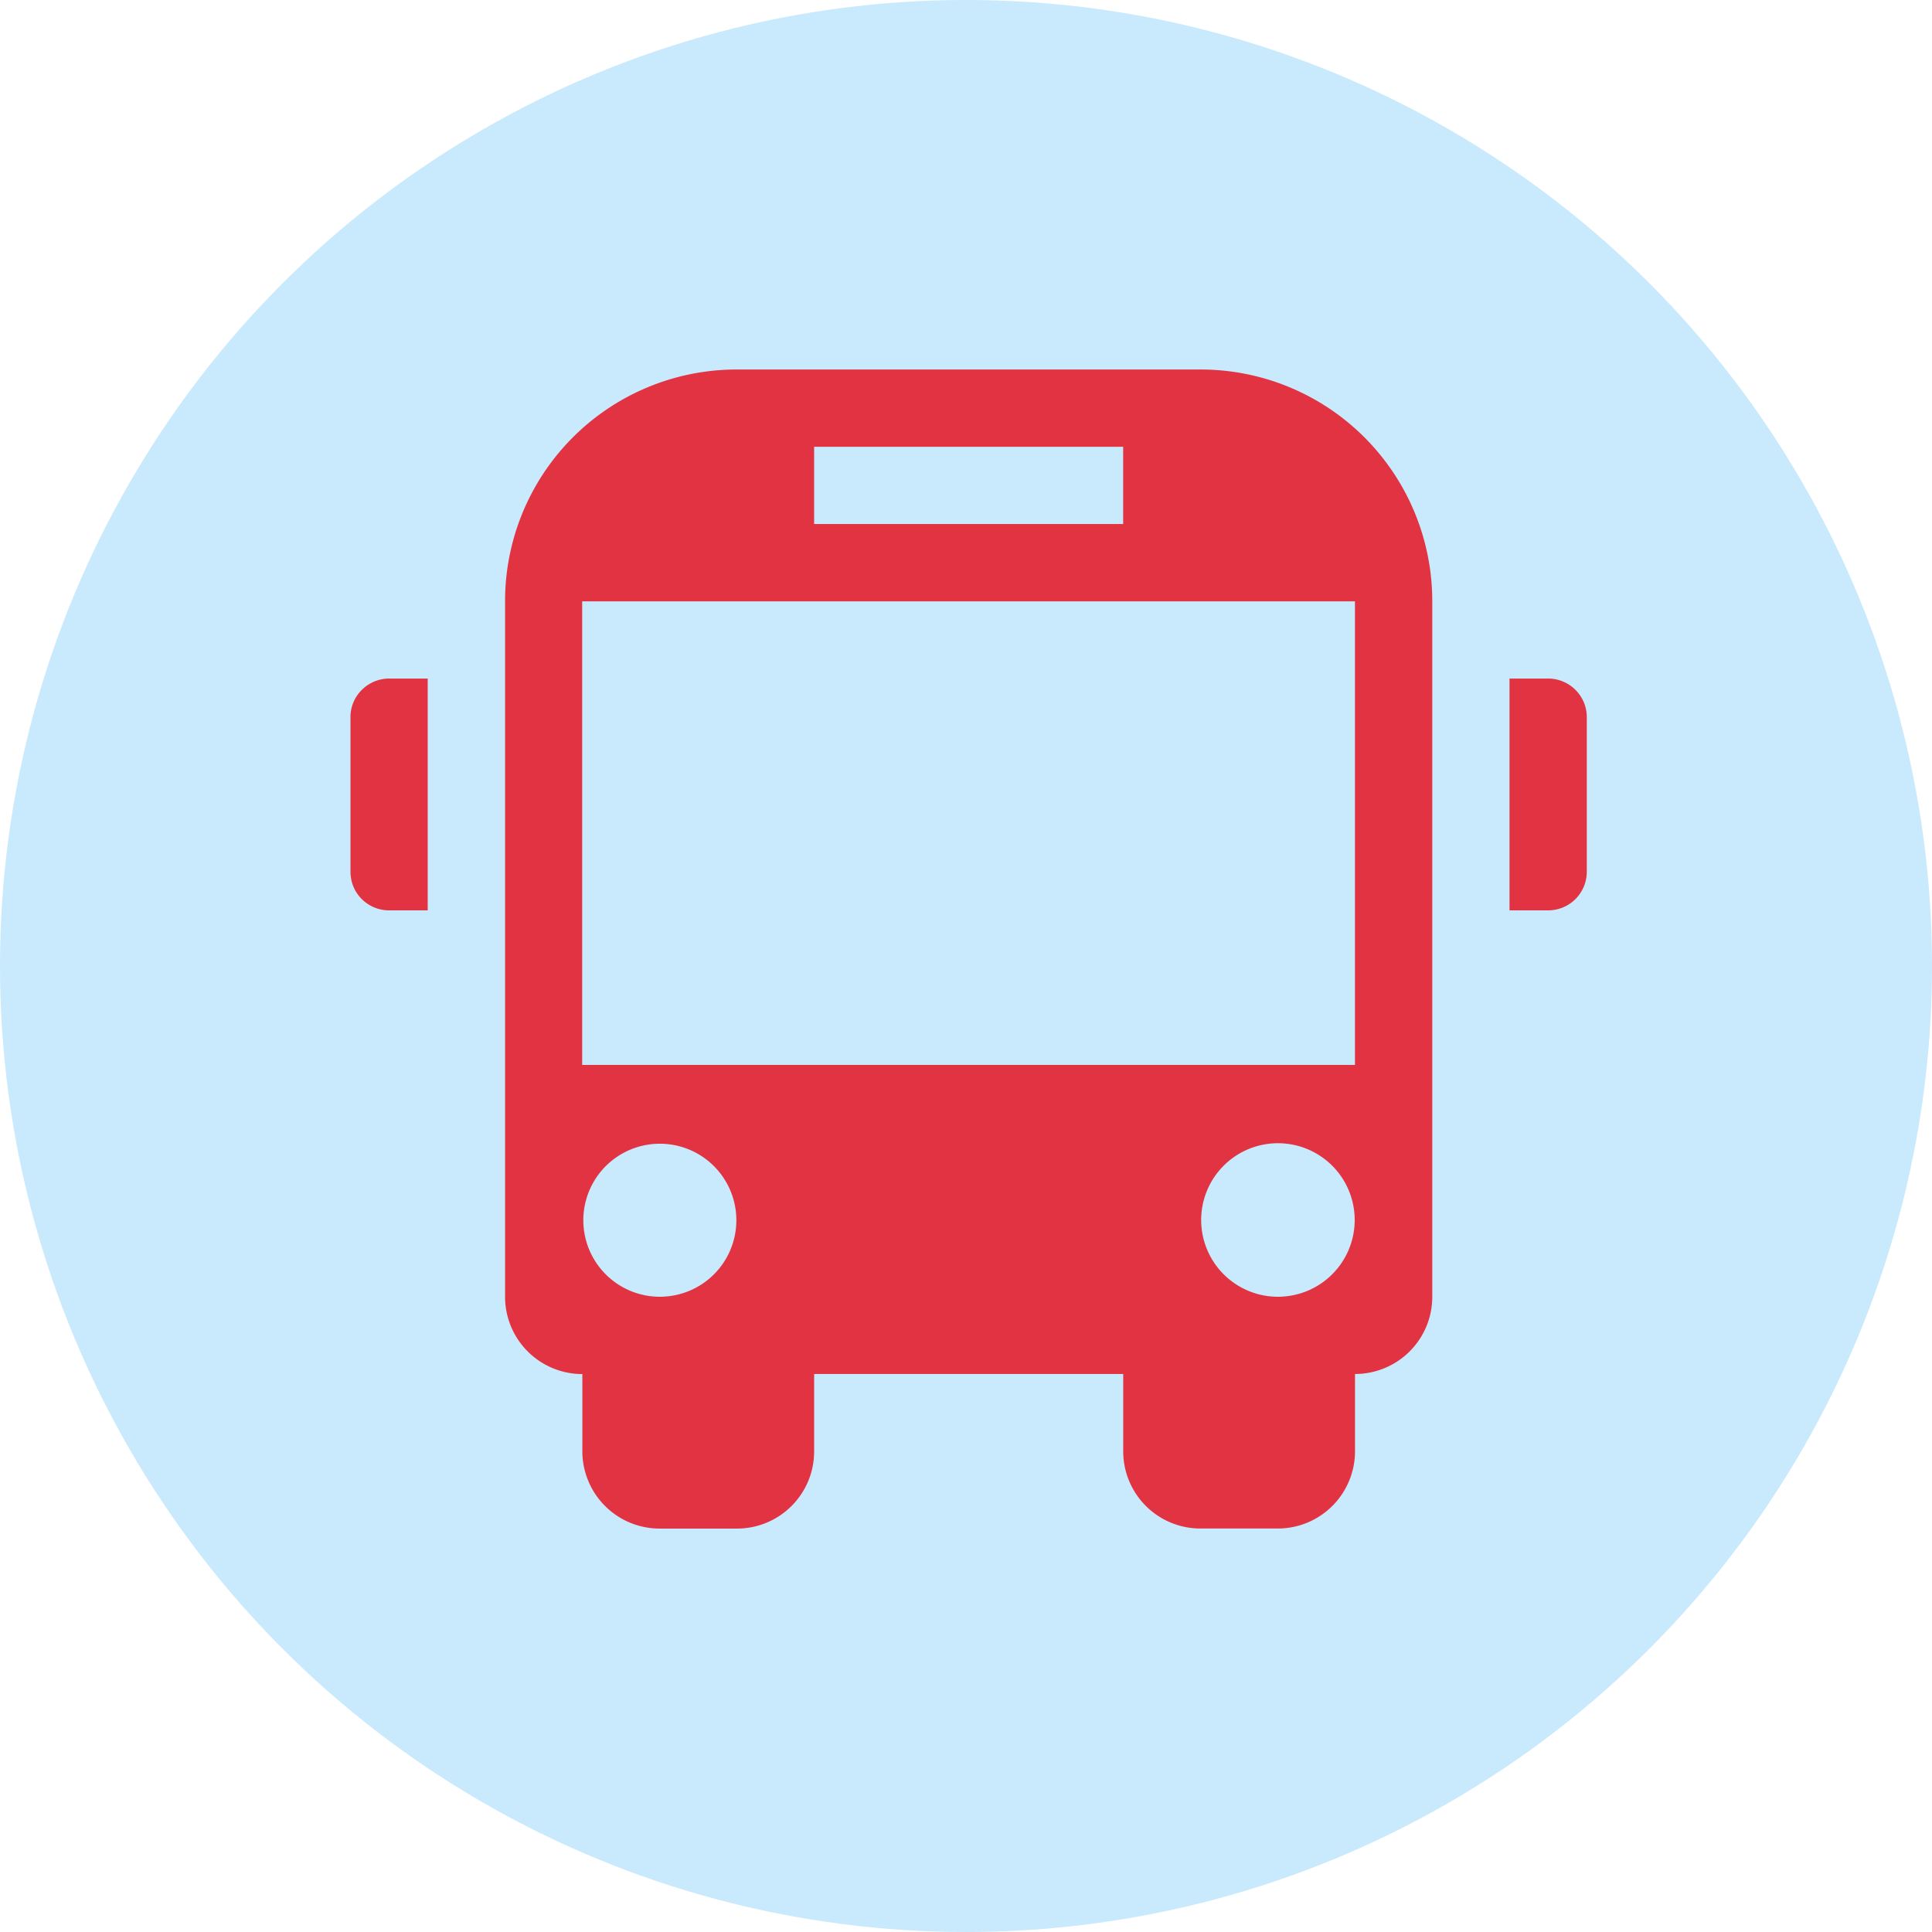 <svg xmlns="http://www.w3.org/2000/svg" width="101" height="101" viewBox="0 0 101 101">
  <g id="MOBILITE_BUS" data-name="MOBILITE BUS" transform="translate(0.339)">
    <circle id="Ellipse_81" data-name="Ellipse 81" cx="50.5" cy="50.5" r="50.5" transform="translate(-0.339)" fill="#c9e9fc"/>
    <g id="Groupe_729" data-name="Groupe 729" transform="translate(17.983 19.317)">
      <g id="Groupe_728" data-name="Groupe 728">
        <path id="Tracé_2467" data-name="Tracé 2467" d="M221.153,428.35v8.078a2.052,2.052,0,0,0,.157.79,2.022,2.022,0,0,0,1.864,1.233h2.016V426.332h-2.016a2.024,2.024,0,0,0-1.429.594,1.993,1.993,0,0,0-.592,1.424Z" transform="translate(-221.153 -410.176)" fill="#e13342"/>
        <path id="Tracé_2468" data-name="Tracé 2468" d="M262.081,417.188H237.844a12.105,12.105,0,0,0-12.117,12.119v36.355a4.019,4.019,0,0,0,.318,1.573,4.041,4.041,0,0,0,2.149,2.15,4.012,4.012,0,0,0,1.573.318v4.039a4.048,4.048,0,0,0,2.467,3.721,4.06,4.06,0,0,0,1.574.318h4.037a4.032,4.032,0,0,0,4.039-4.039V469.7h16.158v4.039a4.035,4.035,0,0,0,4.039,4.039h4.039a4.037,4.037,0,0,0,4.039-4.039V469.7a4.041,4.041,0,0,0,2.857-1.182,4.022,4.022,0,0,0,1.182-2.859V429.307a12.108,12.108,0,0,0-12.117-12.119Zm-20.2,4.039h16.158v4.039H241.883v-4.039Zm-8.076,44.435a4,4,0,1,1,1.571-.316A4.059,4.059,0,0,1,233.807,465.662Zm32.313,0a4.013,4.013,0,1,1,1.573-.316A4.044,4.044,0,0,1,266.12,465.662Zm4.039-12.121h-40.4V429.307h40.4v24.235Z" transform="translate(-217.645 -417.188)" fill="#e13342"/>
        <path id="Tracé_2469" data-name="Tracé 2469" d="M257.467,426.332h-2.021v12.119h2.021a2.024,2.024,0,0,0,1.859-1.233,2.02,2.02,0,0,0,.159-.79V428.35a2.03,2.03,0,0,0-.157-.783,2.065,2.065,0,0,0-.433-.641,2.024,2.024,0,0,0-1.428-.594Z" transform="translate(-194.854 -410.176)" fill="#e13342"/>
      </g>
    </g>
  </g>
</svg>

